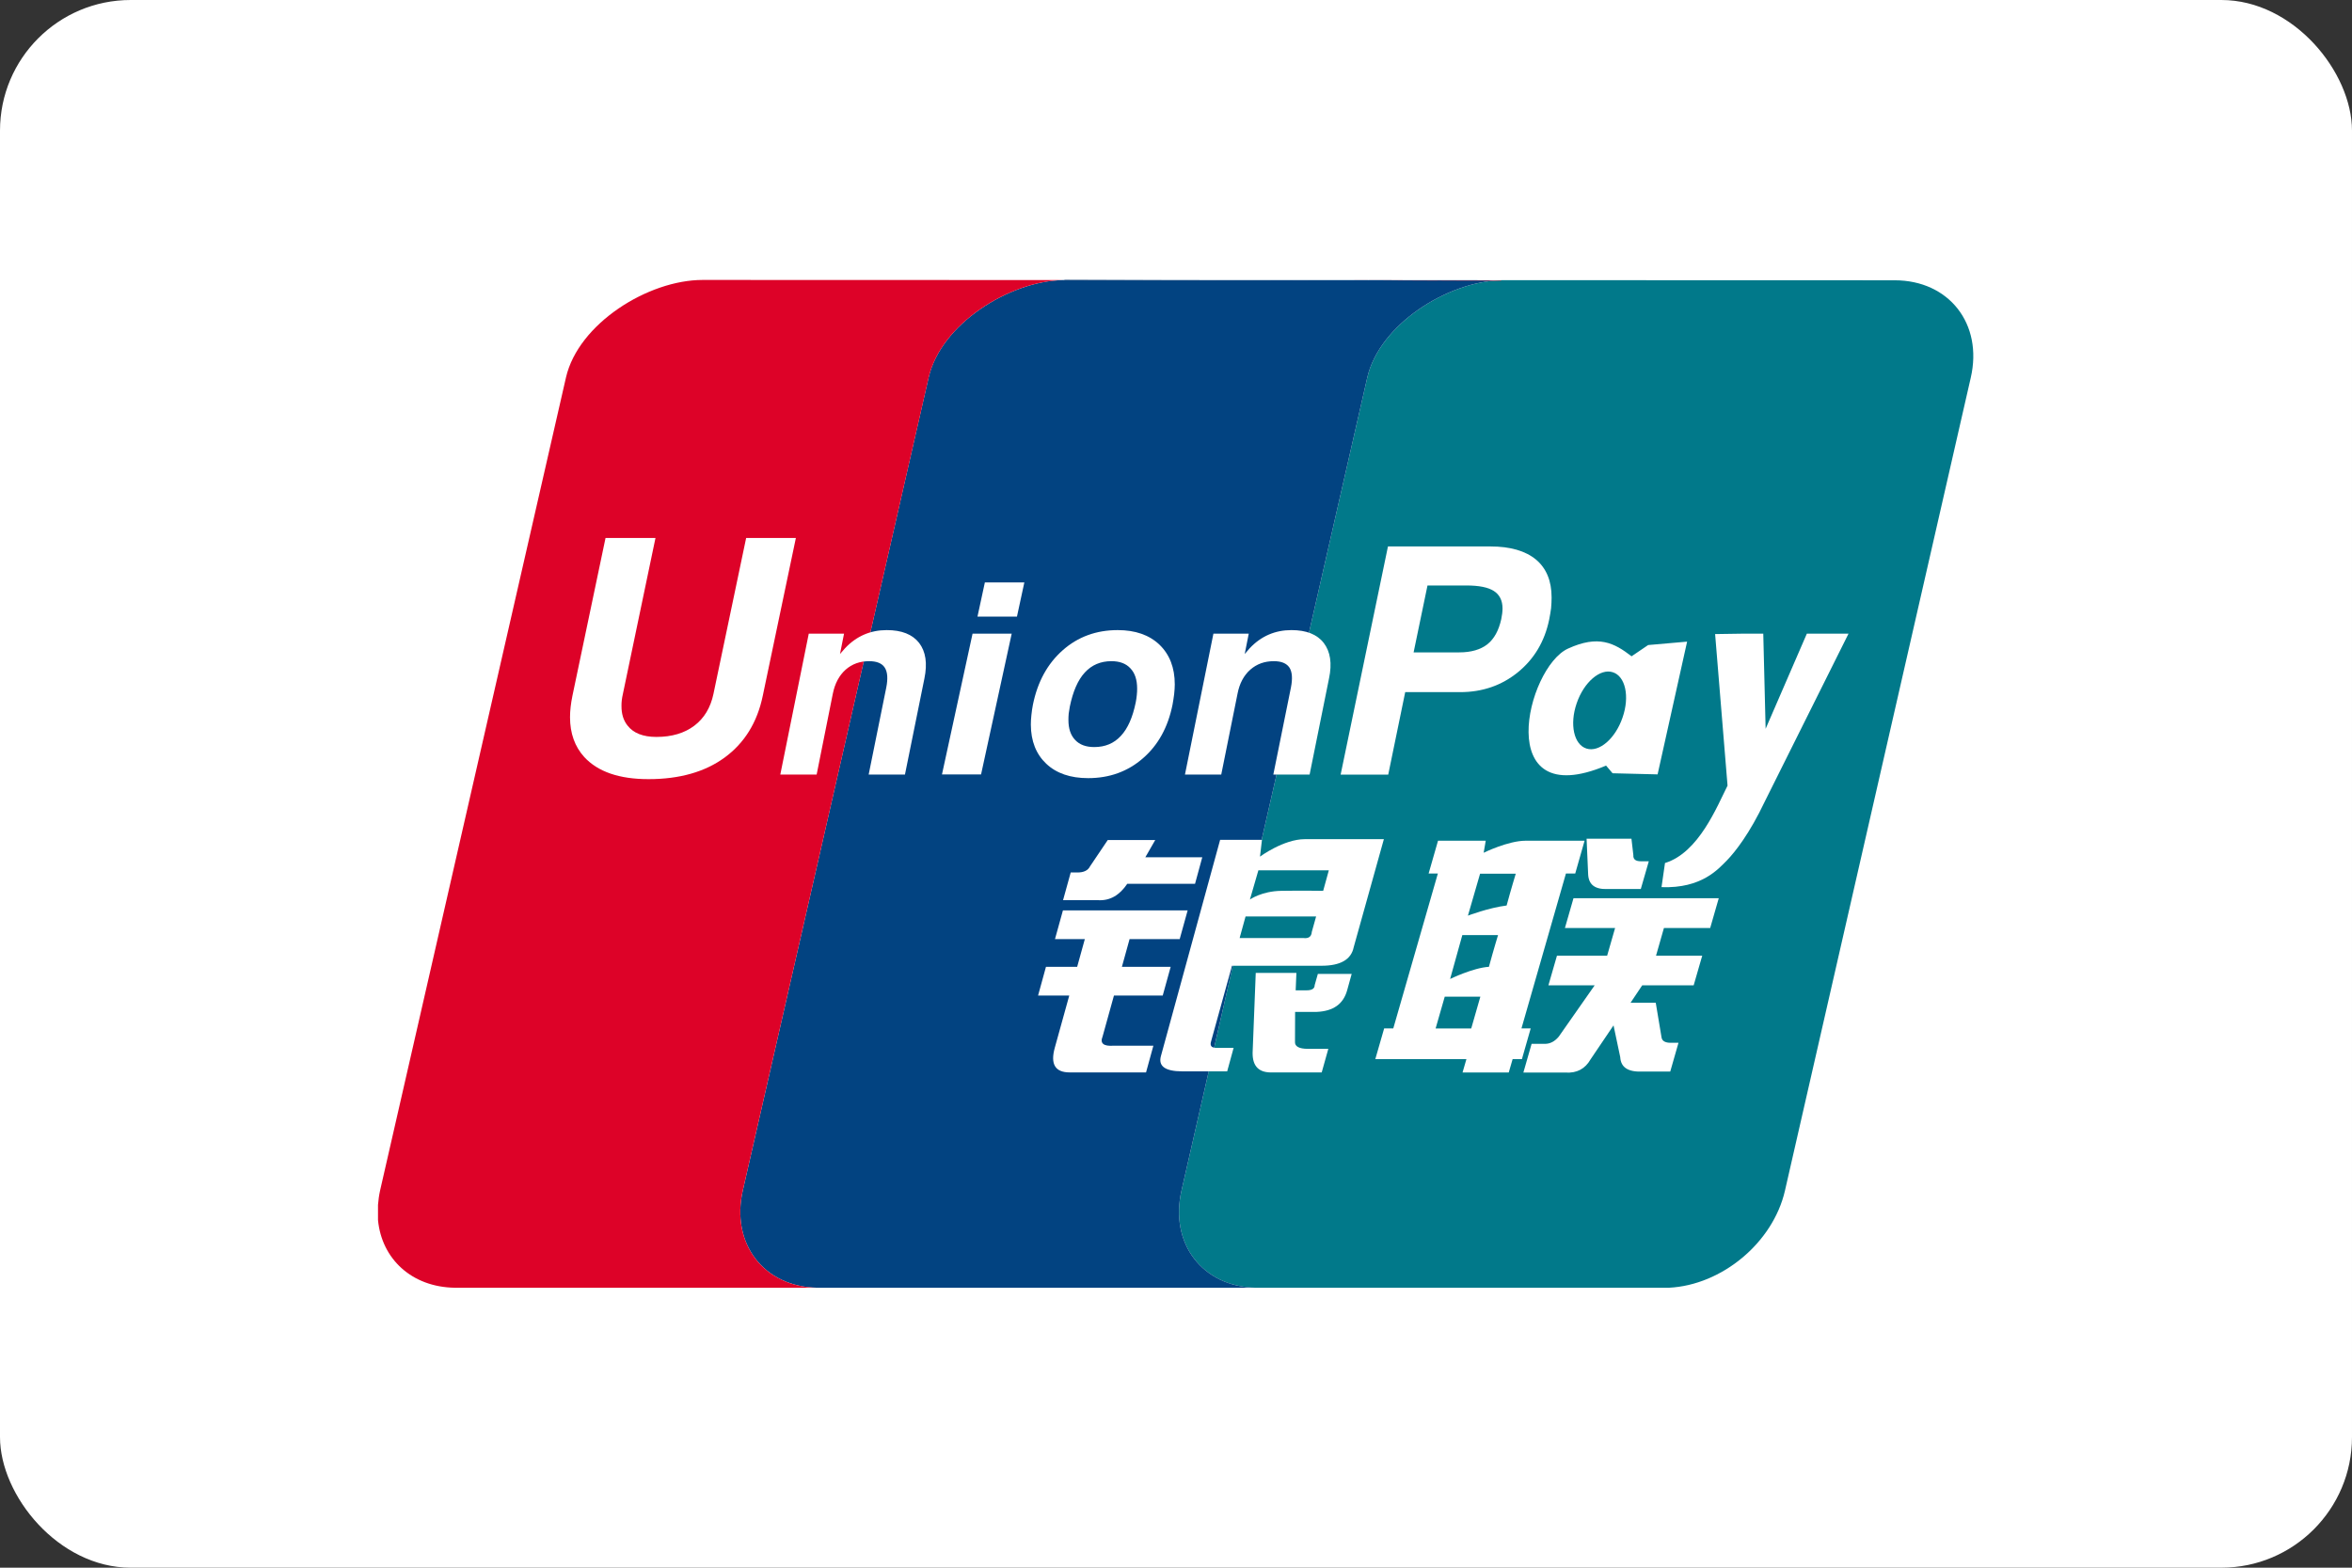 <svg width="42" height="28" viewBox="0 0 42 28" fill="none" xmlns="http://www.w3.org/2000/svg">
<rect x="0" y="0" width="42" height="28" fill="#333333" stroke="none"/>
<g id="Master">
<rect width="42" height="28" rx="2.333" fill="white"/>
<g id="Group 7078">
<path id="path22" fill-rule="evenodd" clip-rule="evenodd" d="M33.832 5.006L26.817 5.004C26.816 5.004 26.815 5.004 26.815 5.004C26.81 5.004 26.805 5.005 26.799 5.005C25.835 5.034 24.635 5.799 24.416 6.741L21.099 21.26C20.88 22.212 21.475 22.986 22.432 23H29.802C30.744 22.954 31.659 22.199 31.874 21.267L35.192 6.747C35.414 5.786 34.805 5.006 33.832 5.006Z" fill="#01798A"/>
<path id="path20" fill-rule="evenodd" clip-rule="evenodd" d="M21.099 21.26L24.416 6.741C24.635 5.798 25.835 5.034 26.799 5.005L24.01 5.003L18.984 5.002C18.018 5.021 16.802 5.791 16.583 6.741L13.265 21.26C13.046 22.212 13.641 22.986 14.597 23H22.432C21.475 22.986 20.88 22.212 21.099 21.26" fill="#024381"/>
<path id="path16" fill-rule="evenodd" clip-rule="evenodd" d="M13.265 21.26L16.584 6.741C16.802 5.791 18.018 5.021 18.984 5.002L12.547 5C11.575 5 10.329 5.779 10.107 6.741L6.788 21.26C6.768 21.349 6.757 21.435 6.75 21.52V21.79C6.815 22.483 7.351 22.988 8.12 23H14.597C13.641 22.986 13.046 22.212 13.265 21.26Z" fill="#DD0228"/>
<path id="path24" fill-rule="evenodd" clip-rule="evenodd" d="M19.12 15.583H19.242C19.354 15.583 19.429 15.546 19.465 15.473L19.781 15.004H20.629L20.452 15.312H21.469L21.34 15.785H20.13C19.991 15.992 19.819 16.089 19.613 16.078H18.983L19.12 15.583H19.12ZM18.981 16.26H21.208L21.066 16.773H20.171L20.034 17.268H20.905L20.763 17.781H19.892L19.689 18.513C19.639 18.635 19.705 18.69 19.886 18.677H20.596L20.465 19.154H19.101C18.843 19.154 18.754 19.008 18.835 18.715L19.094 17.781H18.537L18.678 17.268H19.235L19.372 16.773H18.839L18.981 16.26H18.981ZM22.535 15L22.5 15.3C22.5 15.3 22.921 14.988 23.302 14.988H24.712L24.173 16.919C24.128 17.139 23.936 17.249 23.598 17.249H22L21.625 18.605C21.604 18.677 21.634 18.715 21.715 18.715H22.029L21.914 19.135H21.114C20.808 19.135 20.68 19.044 20.731 18.861L21.788 15H22.535H22.535ZM23.729 15.545H22.471L22.32 16.066C22.32 16.066 22.53 15.916 22.88 15.911C23.23 15.905 23.628 15.911 23.628 15.911L23.729 15.545ZM23.274 16.754C23.367 16.766 23.419 16.73 23.425 16.644L23.502 16.369H22.242L22.136 16.754H23.274ZM22.424 17.377H23.15L23.137 17.688H23.33C23.428 17.688 23.476 17.657 23.476 17.596L23.533 17.395H24.137L24.056 17.688C23.988 17.933 23.808 18.06 23.514 18.073H23.127L23.125 18.604C23.118 18.689 23.196 18.733 23.356 18.733H23.72L23.602 19.154H22.73C22.485 19.165 22.366 19.05 22.368 18.805L22.424 17.377Z" fill="white"/>
<path id="path28" fill-rule="evenodd" clip-rule="evenodd" d="M13.621 12.427C13.522 12.904 13.294 13.271 12.939 13.531C12.588 13.787 12.136 13.916 11.581 13.916C11.059 13.916 10.677 13.785 10.433 13.521C10.264 13.335 10.179 13.097 10.179 12.81C10.179 12.691 10.194 12.564 10.222 12.427L10.813 9.609H11.705L11.123 12.395C11.105 12.472 11.097 12.543 11.098 12.608C11.097 12.751 11.133 12.868 11.206 12.959C11.312 13.095 11.483 13.162 11.722 13.162C11.996 13.162 12.222 13.095 12.398 12.962C12.574 12.829 12.688 12.64 12.74 12.395L13.324 9.609H14.212L13.621 12.427Z" fill="white"/>
<path id="path34" fill-rule="evenodd" clip-rule="evenodd" d="M17.367 11.318H18.066L17.519 13.832H16.821L17.367 11.318ZM17.587 10.402H18.292L18.16 11.013H17.455L17.587 10.402Z" fill="white"/>
<path id="path36" fill-rule="evenodd" clip-rule="evenodd" d="M18.684 13.642C18.502 13.47 18.409 13.237 18.408 12.941C18.408 12.89 18.411 12.833 18.418 12.77C18.425 12.706 18.433 12.644 18.445 12.586C18.528 12.178 18.705 11.854 18.977 11.614C19.248 11.374 19.576 11.254 19.959 11.254C20.273 11.254 20.522 11.341 20.704 11.514C20.886 11.689 20.978 11.925 20.978 12.224C20.978 12.275 20.974 12.335 20.967 12.399C20.959 12.463 20.949 12.525 20.938 12.586C20.857 12.989 20.681 13.309 20.409 13.544C20.137 13.781 19.811 13.898 19.43 13.898C19.115 13.898 18.866 13.813 18.684 13.642M20.015 13.144C20.139 13.012 20.227 12.811 20.281 12.545C20.289 12.503 20.296 12.46 20.3 12.416C20.305 12.374 20.306 12.334 20.306 12.298C20.306 12.143 20.267 12.022 20.186 11.937C20.107 11.851 19.994 11.809 19.847 11.809C19.654 11.809 19.496 11.876 19.372 12.011C19.248 12.145 19.16 12.349 19.104 12.62C19.096 12.662 19.09 12.703 19.084 12.744C19.08 12.786 19.079 12.825 19.079 12.86C19.079 13.014 19.119 13.133 19.2 13.217C19.279 13.301 19.392 13.343 19.54 13.343C19.735 13.343 19.892 13.277 20.015 13.144" fill="white"/>
<path id="path26" fill-rule="evenodd" clip-rule="evenodd" d="M25.511 15.602L25.679 15.016H26.531L26.494 15.231C26.494 15.231 26.93 15.016 27.243 15.016C27.557 15.016 28.296 15.016 28.296 15.016L28.129 15.602H27.963L27.169 18.368H27.334L27.177 18.917H27.011L26.942 19.155H26.117L26.186 18.917H24.559L24.717 18.368H24.88L25.676 15.602H25.511H25.511ZM26.43 15.605L26.213 16.354C26.213 16.354 26.584 16.213 26.904 16.173C26.974 15.912 27.067 15.605 27.067 15.605H26.43L26.43 15.605ZM26.113 16.701L25.895 17.485C25.895 17.485 26.306 17.285 26.588 17.268C26.67 16.965 26.751 16.701 26.751 16.701H26.113V16.701ZM26.272 18.369L26.435 17.801H25.799L25.636 18.369H26.272ZM28.332 14.98H29.133L29.167 15.273C29.162 15.347 29.206 15.383 29.302 15.383H29.443L29.3 15.878H28.711C28.486 15.889 28.371 15.804 28.36 15.621L28.332 14.98ZM28.098 16.043H30.692L30.539 16.575H29.713L29.572 17.069H30.397L30.244 17.599H29.325L29.117 17.91H29.567L29.671 18.533C29.683 18.595 29.739 18.625 29.834 18.625H29.973L29.826 19.138H29.332C29.076 19.151 28.943 19.066 28.933 18.882L28.813 18.314L28.404 18.919C28.307 19.09 28.159 19.169 27.958 19.157H27.203L27.35 18.644H27.585C27.682 18.644 27.763 18.601 27.835 18.515L28.476 17.599H27.65L27.803 17.069H28.699L28.841 16.575H27.945L28.098 16.043Z" fill="white"/>
<path id="path30" fill-rule="evenodd" clip-rule="evenodd" d="M14.442 11.318H15.072L15 11.681L15.091 11.577C15.295 11.361 15.543 11.254 15.836 11.254C16.101 11.254 16.293 11.33 16.413 11.483C16.531 11.637 16.563 11.848 16.507 12.12L16.16 13.834H15.512L15.826 12.281C15.858 12.12 15.849 12.001 15.799 11.924C15.75 11.847 15.656 11.809 15.52 11.809C15.354 11.809 15.214 11.86 15.099 11.962C14.985 12.065 14.909 12.207 14.872 12.389L14.583 13.834H13.934L14.442 11.318Z" fill="white"/>
<path id="path32" fill-rule="evenodd" clip-rule="evenodd" d="M21.668 11.318H22.299L22.227 11.681L22.317 11.577C22.521 11.361 22.77 11.254 23.062 11.254C23.327 11.254 23.519 11.33 23.638 11.483C23.756 11.637 23.79 11.848 23.732 12.12L23.386 13.834H22.738L23.052 12.281C23.084 12.12 23.075 12.001 23.026 11.924C22.974 11.847 22.882 11.809 22.747 11.809C22.58 11.809 22.441 11.86 22.325 11.962C22.21 12.065 22.134 12.207 22.099 12.389L21.808 13.834H21.16L21.668 11.318" fill="white"/>
<path id="path38" fill-rule="evenodd" clip-rule="evenodd" d="M24.785 9.76H26.616C26.968 9.76 27.241 9.839 27.428 9.994C27.614 10.15 27.707 10.376 27.707 10.669V10.678C27.707 10.733 27.704 10.796 27.698 10.864C27.689 10.932 27.677 11 27.663 11.071C27.582 11.459 27.395 11.771 27.105 12.007C26.815 12.243 26.471 12.362 26.075 12.362H25.093L24.79 13.835H23.94L24.785 9.76M25.243 11.652H26.058C26.27 11.652 26.438 11.603 26.561 11.507C26.683 11.409 26.763 11.261 26.808 11.059C26.815 11.021 26.82 10.988 26.825 10.957C26.828 10.928 26.831 10.898 26.831 10.87C26.831 10.726 26.779 10.621 26.675 10.555C26.572 10.489 26.409 10.457 26.183 10.457H25.491L25.243 11.652" fill="white"/>
<path id="path40" fill-rule="evenodd" clip-rule="evenodd" d="M31.512 14.32C31.244 14.885 30.987 15.214 30.837 15.368C30.686 15.519 30.388 15.872 29.67 15.845L29.732 15.414C30.336 15.23 30.663 14.399 30.849 14.032L30.627 11.325L31.095 11.318H31.487L31.529 13.017L32.265 11.318H33.009L31.512 14.32" fill="white"/>
<path id="path42" fill-rule="evenodd" clip-rule="evenodd" d="M29.431 11.521L29.135 11.722C28.826 11.483 28.544 11.335 27.999 11.585C27.258 11.925 26.638 14.534 28.68 13.674L28.796 13.811L29.6 13.831L30.127 11.46L29.431 11.521M28.974 12.816C28.845 13.193 28.557 13.441 28.331 13.37C28.105 13.301 28.025 12.938 28.155 12.561C28.284 12.183 28.575 11.935 28.798 12.006C29.024 12.075 29.106 12.438 28.974 12.816Z" fill="white"/>
<path id="path14" fill-rule="evenodd" clip-rule="evenodd" d="M26.815 5.009L24.01 5.004L26.799 5.016C26.804 5.016 26.81 5.009 26.815 5.009" fill="#E02F41"/>
<path id="path18" fill-rule="evenodd" clip-rule="evenodd" d="M24.01 5.017L19.023 5C19.01 5 18.997 5.006 18.984 5.011L24.01 5.017" fill="#2E4F7D"/>
</g>
</g>
</svg>
